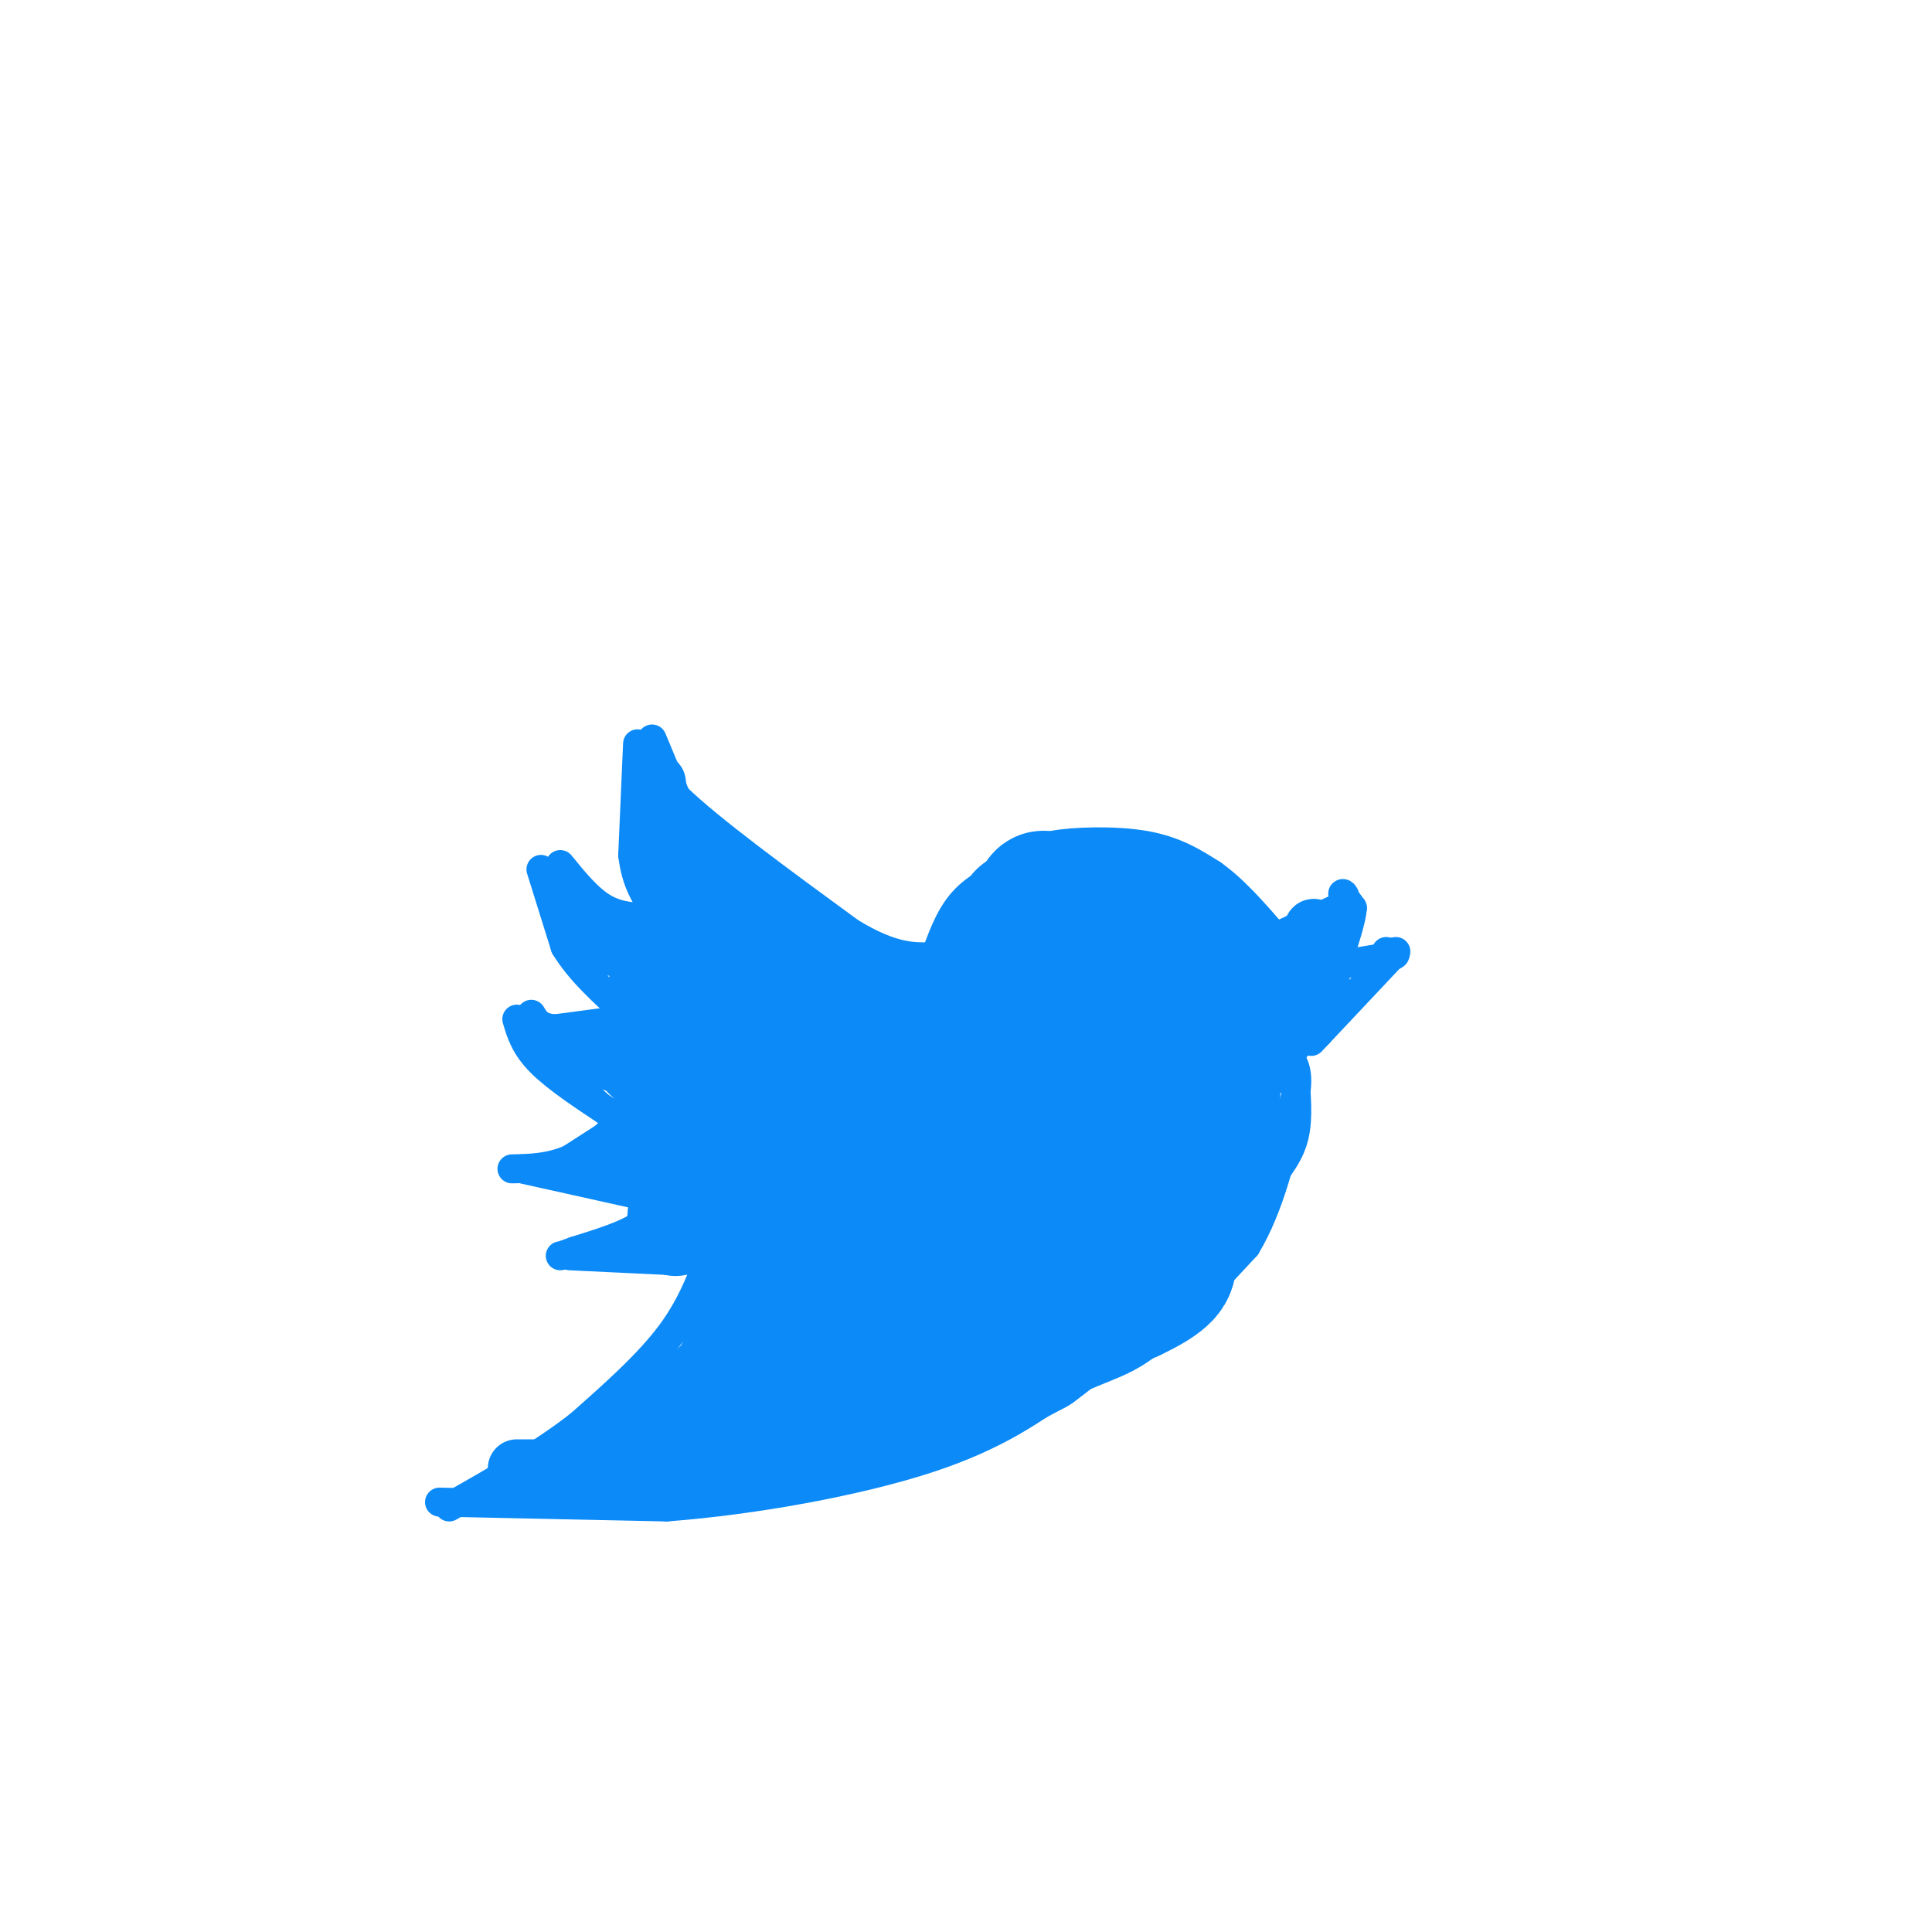 <svg viewBox='0 0 400 400' version='1.1' xmlns='http://www.w3.org/2000/svg' xmlns:xlink='http://www.w3.org/1999/xlink'><g fill='none' stroke='rgb(11,138,248)' stroke-width='6' stroke-linecap='round' stroke-linejoin='round'><path d='M135,153c0.000,0.000 5.000,12.000 5,12'/><path d='M140,165c6.833,6.667 21.417,17.333 36,28'/><path d='M176,193c9.000,5.500 13.500,5.250 18,5'/><path d='M194,197c1.500,-4.000 3.000,-8.000 6,-11c3.000,-3.000 7.500,-5.000 12,-7'/><path d='M212,179c2.250,-1.917 1.875,-3.208 6,-4c4.125,-0.792 12.750,-1.083 19,0c6.250,1.083 10.125,3.542 14,6'/><path d='M251,181c4.500,3.167 8.750,8.083 13,13'/><path d='M264,194c2.167,2.500 1.083,2.250 0,2'/><path d='M262,195c0.000,0.000 15.000,-7.000 15,-7'/><path d='M277,188c2.467,-1.889 1.133,-3.111 1,-3c-0.133,0.111 0.933,1.556 2,3'/><path d='M280,188c-0.167,2.333 -1.583,6.667 -3,11'/><path d='M277,199c-0.667,2.000 -0.833,1.500 -1,1'/><path d='M276,200c0.000,0.000 12.000,-2.000 12,-2'/><path d='M288,198c1.833,-0.500 0.417,-0.750 -1,-1'/><path d='M289,197c0.000,0.000 -16.000,17.000 -16,17'/><path d='M273,214c-2.667,2.833 -1.333,1.417 0,0'/><path d='M132,154c0.000,0.000 -1.000,23.000 -1,23'/><path d='M131,177c0.667,5.833 2.833,8.917 5,12'/><path d='M116,179c2.917,3.583 5.833,7.167 9,9c3.167,1.833 6.583,1.917 10,2'/><path d='M135,190c1.667,0.333 0.833,0.167 0,0'/><path d='M112,180c0.000,0.000 5.000,16.000 5,16'/><path d='M117,196c3.000,5.000 8.000,9.500 13,14'/><path d='M130,210c2.333,2.333 1.667,1.167 1,0'/><path d='M130,211c0.000,0.000 -15.000,2.000 -15,2'/><path d='M115,213c-3.333,-0.167 -4.167,-1.583 -5,-3'/><path d='M110,212c4.833,6.417 9.667,12.833 13,16c3.333,3.167 5.167,3.083 7,3'/><path d='M130,231c1.500,0.667 1.750,0.833 2,1'/><path d='M107,211c0.833,2.833 1.667,5.667 5,9c3.333,3.333 9.167,7.167 15,11'/><path d='M127,231c3.167,1.833 3.583,0.917 4,0'/><path d='M132,231c0.000,0.000 -14.000,9.000 -14,9'/><path d='M118,240c-4.333,1.833 -8.167,1.917 -12,2'/><path d='M108,242c0.000,0.000 27.000,6.000 27,6'/><path d='M136,248c0.000,0.000 -4.000,6.000 -4,6'/><path d='M132,254c-2.833,1.833 -7.917,3.417 -13,5'/><path d='M119,259c-2.667,1.000 -2.833,1.000 -3,1'/><path d='M118,260c0.000,0.000 21.000,1.000 21,1'/><path d='M139,261c4.833,-0.167 6.417,-1.083 8,-2'/><path d='M147,259c1.333,-0.333 0.667,-0.167 0,0'/><path d='M148,257c-2.167,6.333 -4.333,12.667 -9,19c-4.667,6.333 -11.833,12.667 -19,19'/><path d='M120,295c-7.667,6.000 -17.333,11.500 -27,17'/><path d='M91,311c0.000,0.000 47.000,1.000 47,1'/><path d='M138,312c17.978,-1.356 39.422,-5.244 54,-10c14.578,-4.756 22.289,-10.378 30,-16'/><path d='M222,286c7.333,-3.378 10.667,-3.822 16,-8c5.333,-4.178 12.667,-12.089 20,-20'/><path d='M258,258c5.000,-8.333 7.500,-19.167 10,-30'/><path d='M268,228c1.333,-6.667 -0.333,-8.333 -2,-10'/><path d='M268,222c0.417,4.667 0.833,9.333 0,13c-0.833,3.667 -2.917,6.333 -5,9'/><path d='M263,244c-3.833,4.833 -10.917,12.417 -18,20'/></g>
<g fill='none' stroke='rgb(11,138,248)' stroke-width='28' stroke-linecap='round' stroke-linejoin='round'><path d='M214,193c0.000,0.000 -14.000,21.000 -14,21'/><path d='M200,214c-5.556,11.844 -12.444,30.956 -18,42c-5.556,11.044 -9.778,14.022 -14,17'/><path d='M168,273c-2.978,0.778 -3.422,-5.778 -4,-8c-0.578,-2.222 -1.289,-0.111 -2,2'/><path d='M162,267c-1.833,3.500 -5.417,11.250 -9,19'/><path d='M153,286c-3.500,4.667 -7.750,6.833 -12,9'/><path d='M157,293c0.000,0.000 38.000,-10.000 38,-10'/><path d='M195,283c12.833,-4.167 25.917,-9.583 39,-15'/><path d='M234,268c7.833,-3.667 7.917,-5.333 8,-7'/><path d='M247,240c0.000,4.583 0.000,9.167 -1,12c-1.000,2.833 -3.000,3.917 -5,5'/><path d='M241,257c-3.667,3.000 -10.333,8.000 -17,13'/><path d='M224,270c-5.333,4.000 -10.167,7.500 -15,11'/><path d='M209,281c-2.500,1.833 -1.250,0.917 0,0'/><path d='M199,287c0.000,0.000 15.000,-8.000 15,-8'/><path d='M214,279c6.000,-4.333 13.500,-11.167 21,-18'/><path d='M224,235c2.519,-6.168 5.038,-12.336 9,-17c3.962,-4.664 9.367,-7.826 6,0c-3.367,7.826 -15.507,26.638 -23,35c-7.493,8.362 -10.338,6.272 -13,5c-2.662,-1.272 -5.140,-1.727 -7,-3c-1.860,-1.273 -3.103,-3.364 1,-14c4.103,-10.636 13.551,-29.818 23,-49'/><path d='M220,192c5.000,-7.489 6.000,-1.711 6,0c0.000,1.711 -1.000,-0.644 -2,-3'/><path d='M224,189c-1.333,-0.667 -3.667,-0.833 -6,-1'/><path d='M218,188c-1.333,-0.733 -1.667,-2.067 -2,-2c-0.333,0.067 -0.667,1.533 -1,3'/><path d='M215,189c-0.667,0.667 -1.833,0.833 -3,1'/><path d='M212,190c0.500,0.000 3.250,-0.500 6,-1'/><path d='M218,189c3.511,-0.378 9.289,-0.822 14,0c4.711,0.822 8.356,2.911 12,5'/><path d='M244,194c3.000,3.333 4.500,9.167 6,15'/><path d='M250,209c1.167,4.833 1.083,9.417 1,14'/><path d='M251,223c0.167,5.833 0.083,13.417 0,21'/><path d='M251,244c0.000,3.167 0.000,0.583 0,-2'/><path d='M246,248c0.000,0.000 -2.000,5.000 -2,5'/><path d='M244,253c-0.833,1.667 -1.917,3.333 -3,5'/><path d='M140,295c0.000,0.000 28.000,-3.000 28,-3'/><path d='M168,292c8.089,-1.356 14.311,-3.244 18,-6c3.689,-2.756 4.844,-6.378 6,-10'/><path d='M192,276c0.333,-2.167 -1.833,-2.583 -4,-3'/><path d='M167,257c-2.356,-0.778 -4.711,-1.556 -5,-3c-0.289,-1.444 1.489,-3.556 0,-10c-1.489,-6.444 -6.244,-17.222 -11,-28'/><path d='M151,216c-2.167,-8.333 -2.083,-15.167 -2,-22'/><path d='M149,194c-0.286,-4.345 -0.000,-4.208 0,-3c0.000,1.208 -0.286,3.488 1,5c1.286,1.512 4.143,2.256 7,3'/><path d='M157,199c5.500,2.167 15.750,6.083 26,10'/><path d='M183,209c2.964,4.643 -2.625,11.250 -7,14c-4.375,2.750 -7.536,1.643 -9,0c-1.464,-1.643 -1.232,-3.821 -1,-6'/><path d='M166,217c0.333,2.167 1.667,10.583 3,19'/></g>
<g fill='none' stroke='rgb(11,138,248)' stroke-width='20' stroke-linecap='round' stroke-linejoin='round'><path d='M140,180c2.083,0.500 4.167,1.000 5,6c0.833,5.000 0.417,14.500 0,24'/><path d='M145,210c-1.500,2.167 -5.250,-4.417 -9,-11'/><path d='M136,199c-0.556,1.711 2.556,11.489 3,16c0.444,4.511 -1.778,3.756 -4,3'/><path d='M135,218c-1.511,0.244 -3.289,-0.644 -3,0c0.289,0.644 2.644,2.822 5,5'/><path d='M137,223c1.500,4.333 2.750,12.667 4,21'/><path d='M141,244c0.400,5.622 -0.600,9.178 -1,10c-0.400,0.822 -0.200,-1.089 0,-3'/><path d='M140,251c0.167,-1.000 0.583,-2.000 1,-3'/><path d='M125,302c0.000,0.000 21.000,-2.000 21,-2'/><path d='M146,300c4.667,-1.167 5.833,-3.083 7,-5'/></g>
<g fill='none' stroke='rgb(11,138,248)' stroke-width='12' stroke-linecap='round' stroke-linejoin='round'><path d='M270,196c-5.167,4.750 -10.333,9.500 -10,11c0.333,1.500 6.167,-0.250 12,-2'/><path d='M272,205c2.178,-1.333 1.622,-3.667 0,-3c-1.622,0.667 -4.311,4.333 -7,8'/><path d='M265,210c-0.167,-1.333 2.917,-8.667 6,-16'/><path d='M271,194c1.167,-2.833 1.083,-1.917 1,-1'/><path d='M269,210c-3.250,5.333 -6.500,10.667 -9,13c-2.500,2.333 -4.250,1.667 -6,1'/><path d='M107,304c0.000,0.000 13.000,0.000 13,0'/><path d='M128,239c-2.167,1.333 -4.333,2.667 -3,1c1.333,-1.667 6.167,-6.333 11,-11'/><path d='M122,218c-1.417,-1.167 -2.833,-2.333 -2,-2c0.833,0.333 3.917,2.167 7,4'/><path d='M126,196c0.000,0.000 -7.000,-7.000 -7,-7'/><path d='M136,162c0.000,0.000 3.000,22.000 3,22'/></g>
</svg>